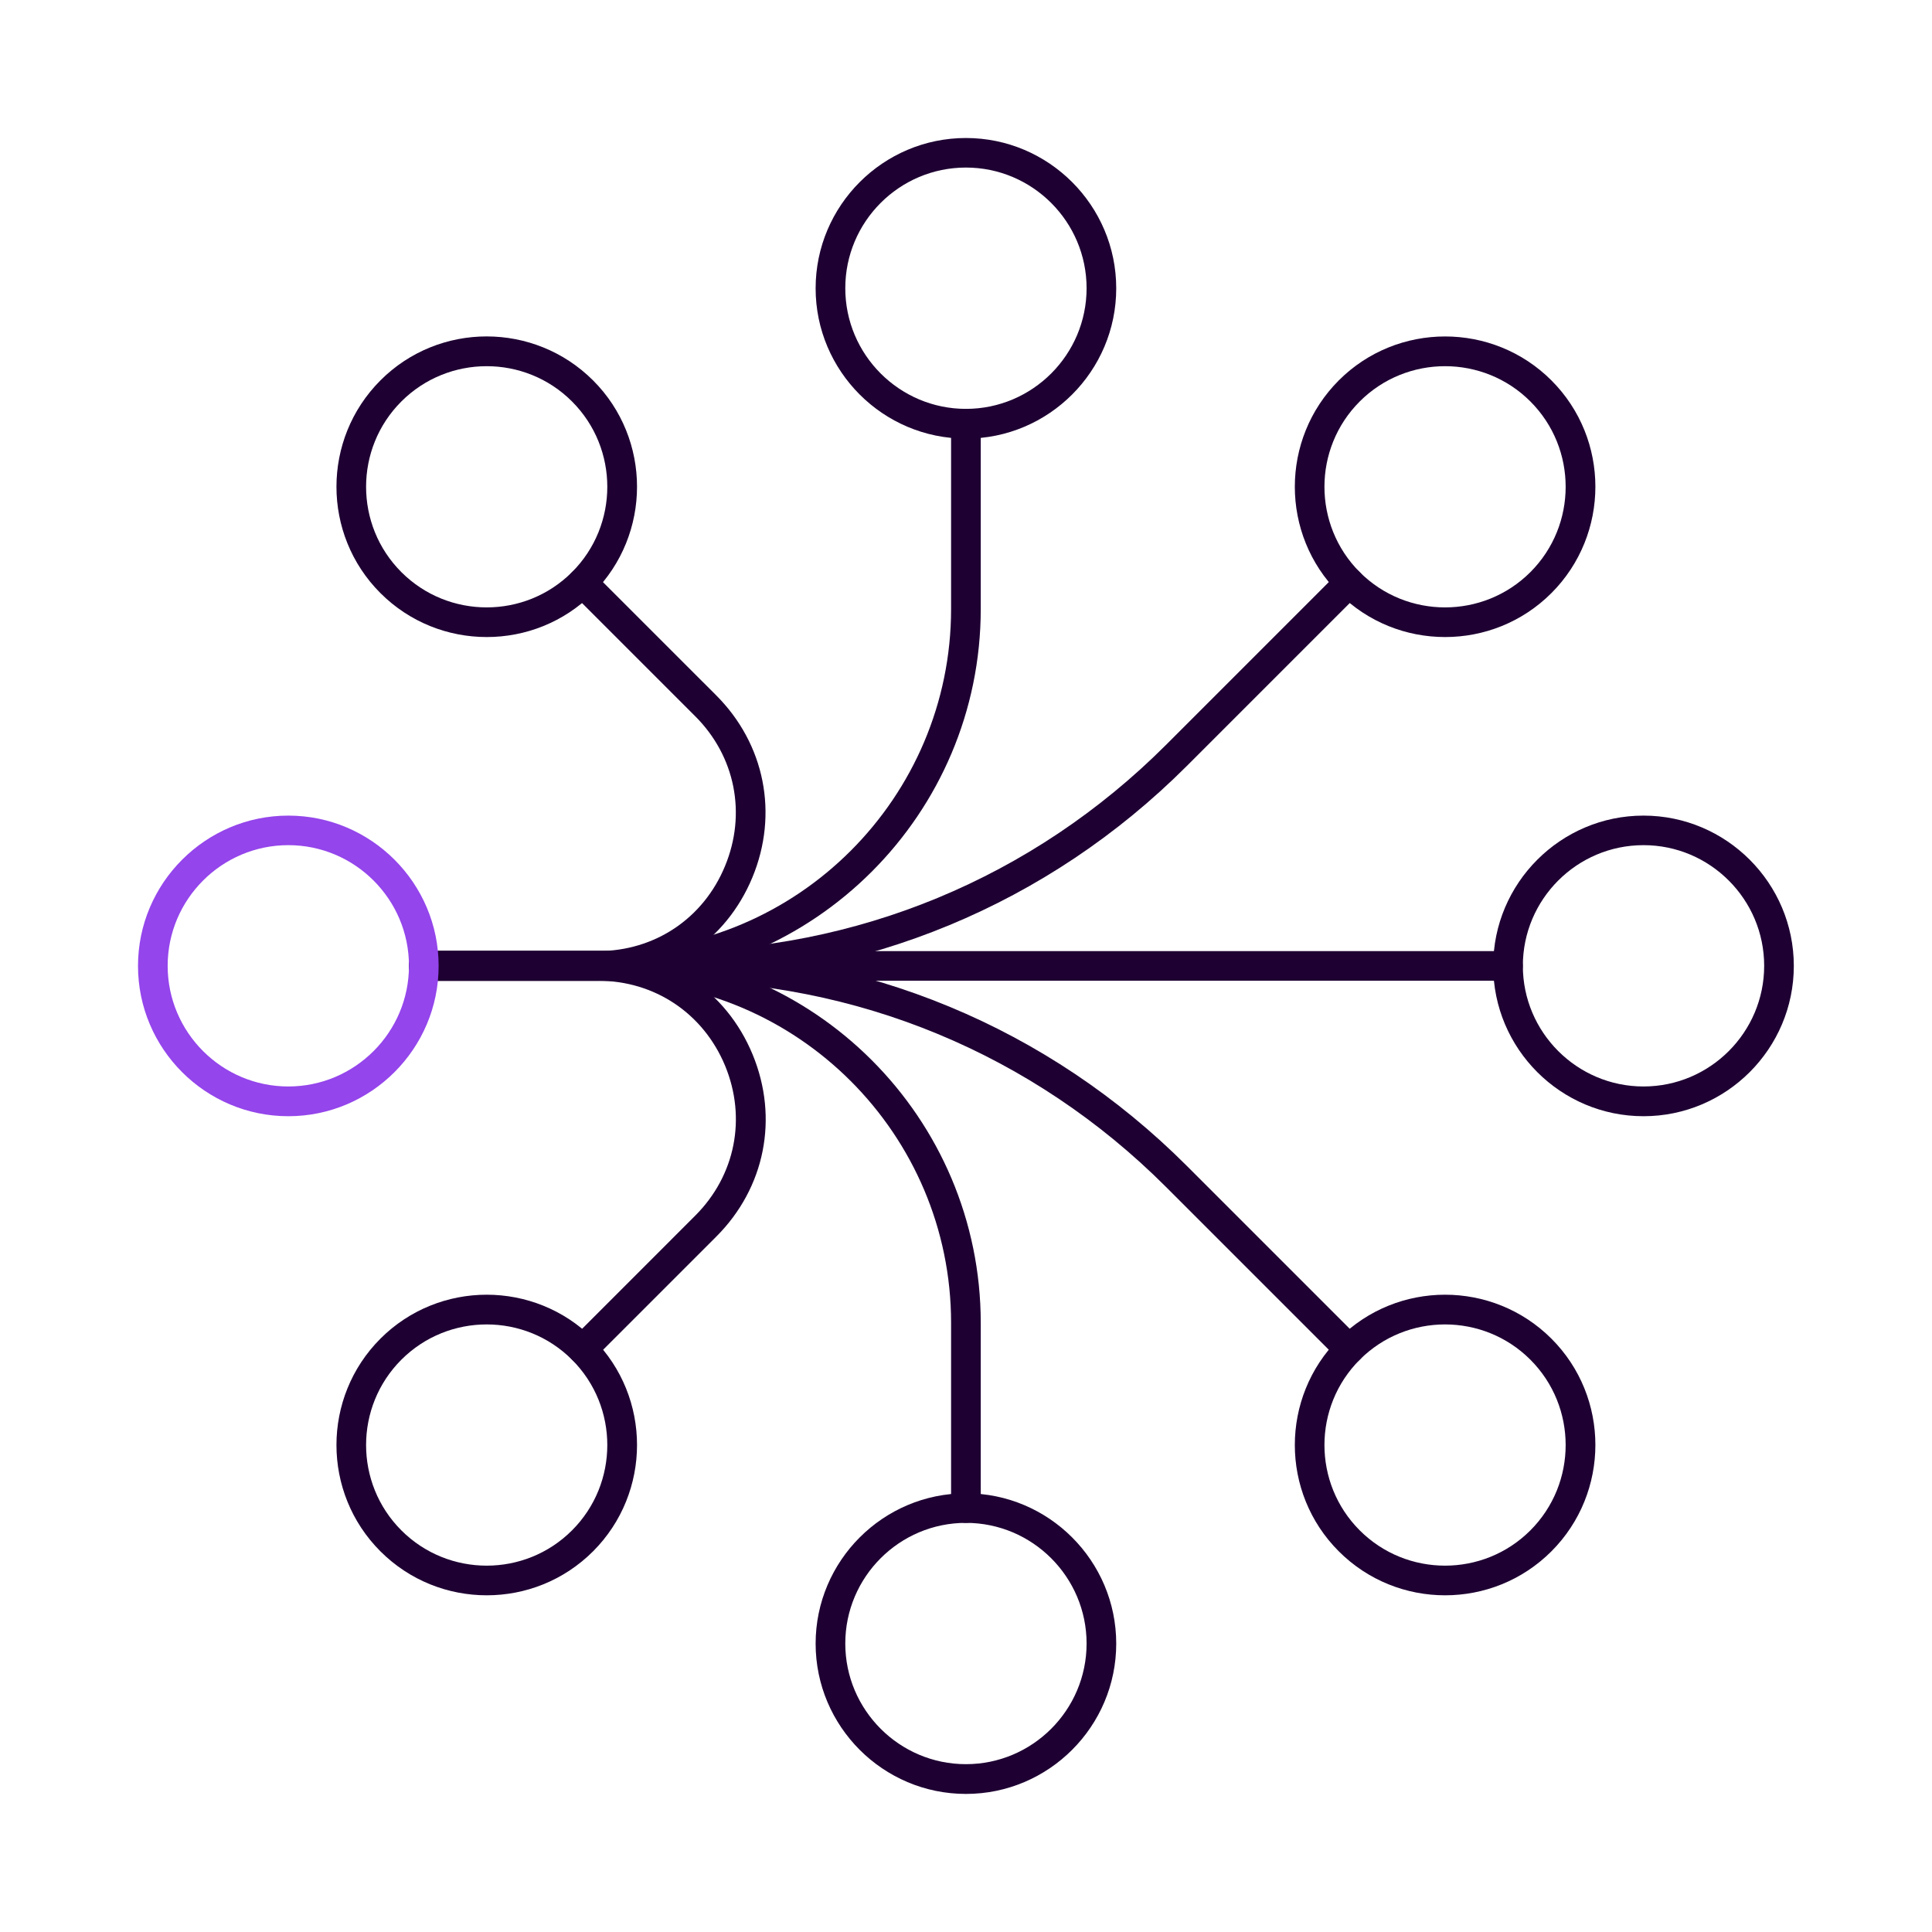 <svg width="120" height="120" viewBox="0 0 120 120" fill="none" xmlns="http://www.w3.org/2000/svg">
<path d="M36.186 84.724C35.953 84.724 35.714 84.632 35.536 84.454C35.173 84.092 35.173 83.509 35.536 83.153L43.183 75.505C45.675 73.013 46.381 69.447 45.037 66.194C43.687 62.941 40.661 60.915 37.144 60.915H26.329C25.819 60.915 25.408 60.504 25.408 59.995C25.408 59.485 25.819 59.074 26.329 59.074H37.144C41.428 59.074 45.105 61.529 46.743 65.488C48.382 69.447 47.517 73.78 44.491 76.806L36.843 84.454C36.665 84.632 36.426 84.724 36.192 84.724H36.186Z" fill="#1E0032"/>
<path d="M59.995 94.588C59.486 94.588 59.074 94.176 59.074 93.667V82.171C59.074 70.448 49.536 60.915 37.819 60.915H26.323C25.814 60.915 25.402 60.504 25.402 59.995C25.402 59.485 25.814 59.074 26.323 59.074H37.819C50.555 59.074 60.916 69.435 60.916 82.171V93.667C60.916 94.176 60.505 94.588 59.995 94.588Z" fill="#1E0032"/>
<path d="M83.803 84.724C83.57 84.724 83.331 84.632 83.153 84.454L72.418 73.719C64.162 65.464 53.182 60.915 41.508 60.915H26.329C25.819 60.915 25.408 60.504 25.408 59.995C25.408 59.485 25.819 59.074 26.329 59.074H41.508C53.679 59.074 65.114 63.812 73.719 72.418L84.454 83.153C84.816 83.515 84.816 84.098 84.454 84.454C84.276 84.632 84.037 84.724 83.803 84.724Z" fill="#1E0032"/>
<path d="M37.138 60.915H26.323C25.814 60.915 25.402 60.504 25.402 59.995C25.402 59.485 25.814 59.074 26.323 59.074H37.138C40.661 59.074 43.687 57.055 45.031 53.796C46.381 50.542 45.669 46.97 43.178 44.484L35.53 36.837C35.168 36.475 35.168 35.892 35.53 35.536C35.892 35.18 36.475 35.173 36.831 35.536L44.479 43.183C47.505 46.209 48.37 50.549 46.731 54.501C45.093 58.454 41.416 60.915 37.132 60.915H37.138Z" fill="#1E0032"/>
<path d="M37.819 60.915H26.323C25.814 60.915 25.402 60.504 25.402 59.995C25.402 59.485 25.814 59.074 26.323 59.074H37.819C49.542 59.074 59.074 49.536 59.074 37.819V26.323C59.074 25.813 59.486 25.402 59.995 25.402C60.505 25.402 60.916 25.813 60.916 26.323V37.819C60.916 50.555 50.555 60.915 37.819 60.915Z" fill="#1E0032"/>
<path d="M41.508 60.915H26.329C25.819 60.915 25.408 60.504 25.408 59.995C25.408 59.485 25.819 59.074 26.329 59.074H41.508C53.182 59.074 64.162 54.526 72.418 46.271L83.153 35.535C83.515 35.173 84.098 35.173 84.454 35.535C84.81 35.898 84.816 36.481 84.454 36.837L73.719 47.572C65.114 56.177 53.673 60.915 41.508 60.915Z" fill="#1E0032"/>
<path d="M93.667 60.915H26.323C25.814 60.915 25.402 60.504 25.402 59.995C25.402 59.485 25.814 59.074 26.323 59.074H93.661C94.17 59.074 94.582 59.485 94.582 59.995C94.582 60.504 94.17 60.915 93.661 60.915H93.667Z" fill="#1E0032"/>
<path d="M102.082 69.33C96.932 69.33 92.746 65.138 92.746 59.995C92.746 54.851 96.938 50.659 102.082 50.659C107.225 50.659 111.417 54.851 111.417 59.995C111.417 65.138 107.225 69.33 102.082 69.33ZM102.082 52.494C97.945 52.494 94.587 55.858 94.587 59.989C94.587 64.119 97.951 67.483 102.082 67.483C106.212 67.483 109.576 64.119 109.576 59.989C109.576 55.858 106.212 52.494 102.082 52.494Z" fill="#1E0032"/>
<path d="M17.908 69.33C12.758 69.33 8.572 65.138 8.572 59.995C8.572 54.851 12.764 50.659 17.908 50.659C23.051 50.659 27.244 54.851 27.244 59.995C27.244 65.138 23.051 69.33 17.908 69.33ZM17.908 52.494C13.777 52.494 10.414 55.858 10.414 59.989C10.414 64.119 13.777 67.483 17.908 67.483C22.039 67.483 25.402 64.119 25.402 59.989C25.402 55.858 22.039 52.494 17.908 52.494Z" fill="#9445EB"/>
<path d="M59.996 111.424C54.846 111.424 50.66 107.231 50.66 102.088C50.66 96.944 54.852 92.752 59.996 92.752C65.139 92.752 69.331 96.944 69.331 102.088C69.331 107.231 65.139 111.424 59.996 111.424ZM59.996 94.588C55.859 94.588 52.502 97.951 52.502 102.082C52.502 106.213 55.865 109.576 59.996 109.576C64.126 109.576 67.49 106.213 67.49 102.082C67.49 97.951 64.126 94.588 59.996 94.588Z" fill="#1E0032"/>
<path d="M59.996 27.243C54.846 27.243 50.66 23.051 50.66 17.908C50.66 12.764 54.852 8.572 59.996 8.572C65.139 8.572 69.331 12.764 69.331 17.908C69.331 23.051 65.139 27.243 59.996 27.243ZM59.996 10.407C55.859 10.407 52.502 13.771 52.502 17.902C52.502 22.032 55.865 25.396 59.996 25.396C64.126 25.396 67.49 22.032 67.49 17.902C67.49 13.771 64.126 10.407 59.996 10.407Z" fill="#1E0032"/>
<path d="M89.758 99.087C87.364 99.087 84.977 98.178 83.154 96.355C79.514 92.716 79.514 86.793 83.154 83.147C86.793 79.507 92.716 79.507 96.362 83.147C100.002 86.786 100.002 92.709 96.362 96.355C94.539 98.178 92.152 99.087 89.758 99.087ZM84.455 95.054C87.376 97.976 92.133 97.976 95.055 95.054C97.976 92.132 97.976 87.376 95.055 84.454C92.133 81.532 87.376 81.532 84.455 84.454C81.533 87.376 81.533 92.132 84.455 95.054Z" fill="#1E0032"/>
<path d="M30.233 39.568C27.839 39.568 25.451 38.66 23.628 36.837C19.988 33.197 19.988 27.274 23.628 23.628C27.268 19.982 33.191 19.988 36.837 23.628C40.477 27.268 40.477 33.191 36.837 36.837C35.014 38.66 32.626 39.568 30.233 39.568ZM24.929 35.535C27.851 38.457 32.608 38.457 35.529 35.535C38.451 32.614 38.451 27.857 35.529 24.936C32.608 22.014 27.851 22.014 24.929 24.936C22.008 27.857 22.008 32.614 24.929 35.535Z" fill="#1E0032"/>
<path d="M30.233 99.087C27.839 99.087 25.451 98.178 23.628 96.355C19.988 92.716 19.988 86.793 23.628 83.147C27.268 79.507 33.191 79.507 36.837 83.147C40.477 86.786 40.477 92.709 36.837 96.355C35.014 98.178 32.626 99.087 30.233 99.087ZM24.929 84.454C22.008 87.376 22.008 92.132 24.929 95.054C27.851 97.976 32.608 97.976 35.529 95.054C38.451 92.132 38.451 87.376 35.529 84.454C32.608 81.532 27.851 81.532 24.929 84.454Z" fill="#1E0032"/>
<path d="M89.758 39.568C87.364 39.568 84.977 38.66 83.154 36.837C79.514 33.197 79.514 27.274 83.154 23.628C86.793 19.988 92.722 19.988 96.362 23.628C100.002 27.268 100.002 33.191 96.362 36.837C94.539 38.66 92.152 39.568 89.758 39.568ZM84.455 24.936C81.533 27.857 81.533 32.614 84.455 35.536C87.376 38.457 92.133 38.457 95.055 35.536C97.976 32.614 97.976 27.857 95.055 24.936C92.133 22.014 87.376 22.014 84.455 24.936Z" fill="#1E0032"/>
</svg>
